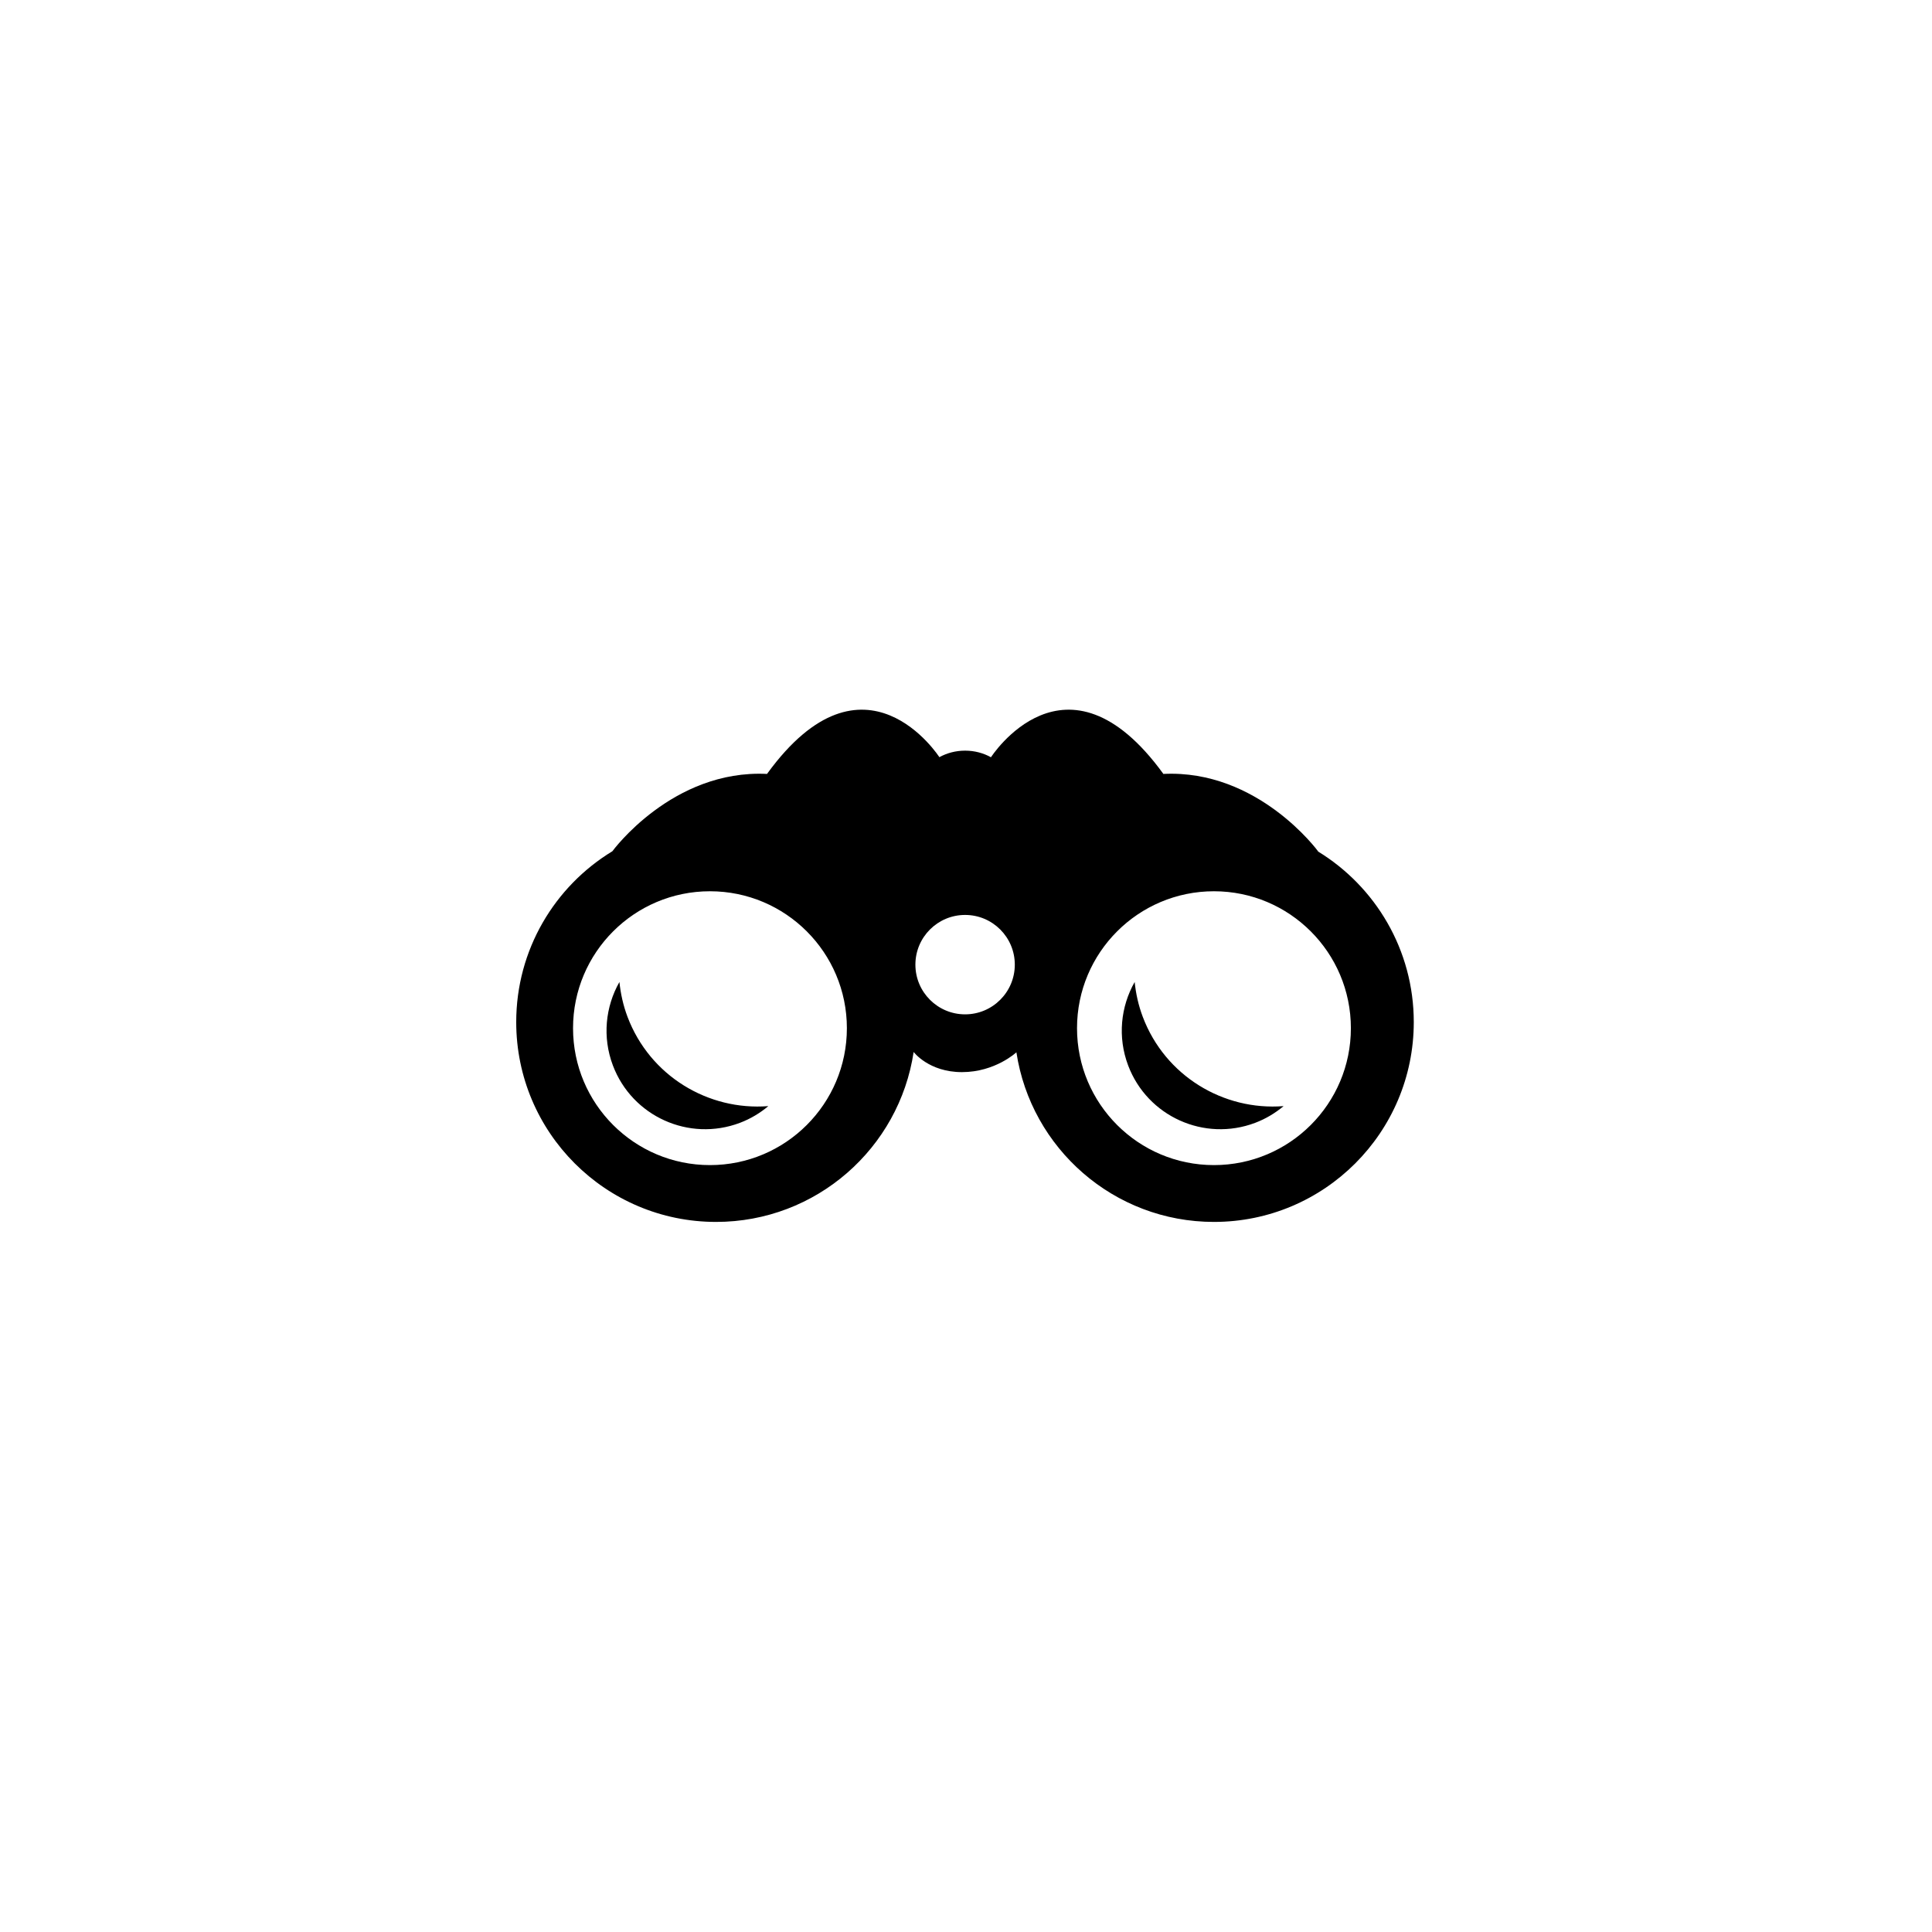 <svg xmlns="http://www.w3.org/2000/svg" width="500" height="500" viewBox="0 0 500 500"><g transform="translate(133.598,183.667)translate(116.151,66.287)rotate(0)translate(-116.151,-66.287) scale(3.042,3.042)" opacity="1"><defs class="defs"/><path transform="translate(0,0)" d="M68.208,12.059l0.006,-0.016c0,0 -5.099,-6.982 -13.169,-6.578v-0.018c-8.284,-11.391 -14.67,-1.381 -14.67,-1.381l0.011,-0.021c-0.64,-0.355 -1.394,-0.561 -2.198,-0.561c-0.799,0 -1.547,0.203 -2.185,0.553l0.015,0.029c0,0 -6.385,-10.01 -14.669,1.381v0.018c-8.071,-0.404 -13.169,6.578 -13.169,6.578c-4.905,2.982 -8.18,8.377 -8.18,14.535c0,9.389 7.611,17 17.001,17c8.524,0 15.583,-6.275 16.81,-14.459c0,0 1.278,1.715 4.111,1.715c2.832,0 4.631,-1.686 4.631,-1.686c1.239,8.169 8.293,14.43 16.808,14.43c9.388,0 16.999,-7.611 16.999,-17c-0.001,-6.147 -3.264,-11.533 -8.152,-14.519zM16.482,38.744c-6.434,0 -11.648,-5.215 -11.648,-11.648c0,-6.433 5.215,-11.649 11.648,-11.649c6.433,0 11.649,5.216 11.649,11.649c0,6.433 -5.215,11.648 -11.649,11.648zM38.188,25.919c-2.335,0 -4.228,-1.894 -4.228,-4.229c0,-2.334 1.893,-4.228 4.228,-4.228c2.336,0 4.229,1.894 4.229,4.228c0,2.335 -1.894,4.229 -4.229,4.229zM59.359,38.744c-6.434,0 -11.649,-5.215 -11.649,-11.648c0,-6.433 5.216,-11.649 11.649,-11.649c6.433,0 11.65,5.216 11.65,11.649c0,6.433 -5.216,11.648 -11.65,11.648zM9.469,26.131c-0.369,-0.977 -0.586,-1.972 -0.689,-2.964c-1.188,2.093 -1.471,4.678 -0.554,7.104c1.638,4.33 6.476,6.514 10.807,4.877c0.907,-0.344 1.712,-0.832 2.415,-1.422c-5.108,0.404 -10.077,-2.562 -11.979,-7.595zM53.304,26.131c-0.369,-0.977 -0.587,-1.972 -0.69,-2.964c-1.187,2.093 -1.47,4.678 -0.553,7.104c1.637,4.33 6.477,6.514 10.807,4.877c0.906,-0.344 1.713,-0.832 2.416,-1.422c-5.108,0.404 -10.079,-2.562 -11.98,-7.595z" fill="#000000" class="fill c1"/></g></svg>